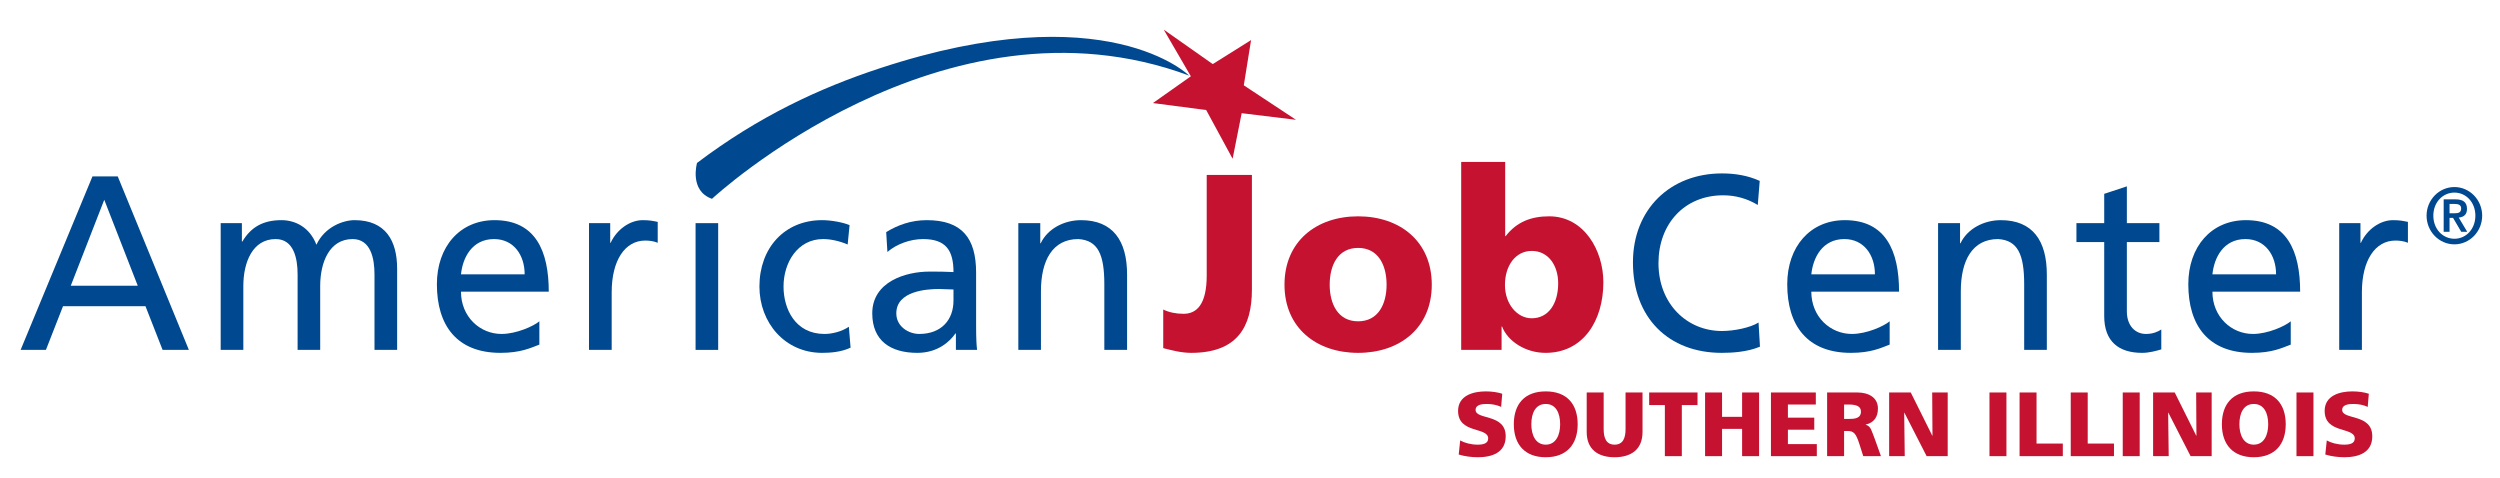 <?xml version="1.0" encoding="utf-8"?>
<!-- Generator: Adobe Illustrator 15.0.0, SVG Export Plug-In . SVG Version: 6.00 Build 0)  -->
<!DOCTYPE svg PUBLIC "-//W3C//DTD SVG 1.1//EN" "http://www.w3.org/Graphics/SVG/1.1/DTD/svg11.dtd">
<svg version="1.1" id="Layer_1" xmlns="http://www.w3.org/2000/svg" xmlns:xlink="http://www.w3.org/1999/xlink" x="0px" y="0px"
	 width="657.824px" height="125.85px" viewBox="0 0 657.824 125.85" enable-background="new 0 0 657.824 125.85"
	 xml:space="preserve">
<g>
	<path fill="#C41230" d="M384.218,115.898c1.152,0.625,2.761,1.104,4.609,1.104c1.416,0,2.76-0.287,2.76-1.631
		c0-3.121-7.92-1.152-7.92-7.25c0-4.031,3.936-5.135,7.296-5.135c1.608,0,3.192,0.238,4.32,0.623l-0.288,3.457
		c-1.152-0.529-2.447-0.77-3.721-0.77c-1.127,0-3,0.098-3,1.561c0,2.713,7.921,0.889,7.921,6.938c0,4.344-3.647,5.52-7.368,5.52
		c-1.561,0-3.504-0.24-4.992-0.719L384.218,115.898z"/>
	<path fill="#C41230" d="M406.731,102.986c5.52,0,8.4,3.287,8.4,8.664c0,5.328-2.929,8.664-8.4,8.664
		c-5.473,0-8.401-3.336-8.401-8.664C398.33,106.273,401.21,102.986,406.731,102.986z M406.731,117.001
		c2.711,0,3.791-2.592,3.791-5.352c0-2.904-1.08-5.354-3.791-5.354c-2.713,0-3.793,2.449-3.793,5.354
		C402.938,114.41,404.019,117.001,406.731,117.001z"/>
	<path fill="#C41230" d="M432.195,113.666c0,4.584-2.976,6.648-7.345,6.648c-4.368,0-7.344-2.064-7.344-6.648v-10.393h4.464v9.648
		c0,2.209,0.601,4.08,2.88,4.08c2.28,0,2.881-1.871,2.881-4.08v-9.648h4.464V113.666z"/>
	<path fill="#C41230" d="M438.074,106.585h-4.128v-3.312h12.721v3.312h-4.129v13.441h-4.464V106.585z"/>
	<path fill="#C41230" d="M448.658,103.273h4.464v6.408h5.28v-6.408h4.465v16.754h-4.465v-7.178h-5.28v7.178h-4.464V103.273z"/>
	<path fill="#C41230" d="M465.986,103.273h11.809v3.168h-7.345v3.457h6.937v3.168h-6.937v3.793h7.608v3.168h-12.072V103.273z"/>
	<path fill="#C41230" d="M480.77,103.273h7.969c2.976,0,5.4,1.344,5.4,4.225c0,2.232-1.057,3.721-3.217,4.225v0.047
		c1.44,0.385,1.536,1.656,2.376,3.697l1.633,4.561h-4.656l-0.961-3.025c-0.911-2.879-1.487-3.6-3.144-3.6h-0.937v6.625h-4.464
		V103.273z M485.233,110.234h1.177c1.439,0,3.264-0.049,3.264-1.945c0-1.559-1.56-1.848-3.264-1.848h-1.177V110.234z"/>
	<path fill="#C41230" d="M497.089,103.273h5.688l5.665,11.377h0.048l-0.072-11.377h4.08v16.754h-5.544l-5.856-11.449h-0.048
		l0.144,11.449h-4.104V103.273z"/>
	<path fill="#C41230" d="M523.489,103.273h4.464v16.754h-4.464V103.273z"/>
	<path fill="#C41230" d="M531.409,103.273h4.464v13.441h6.913v3.312h-11.377V103.273z"/>
	<path fill="#C41230" d="M544.874,103.273h4.464v13.441h6.913v3.312h-11.377V103.273z"/>
	<path fill="#C41230" d="M558.554,103.273h4.464v16.754h-4.464V103.273z"/>
	<path fill="#C41230" d="M566.545,103.273h5.688l5.665,11.377h0.048l-0.072-11.377h4.08v16.754h-5.544l-5.856-11.449h-0.048
		l0.144,11.449h-4.104V103.273z"/>
	<path fill="#C41230" d="M593.042,102.986c5.521,0,8.4,3.287,8.4,8.664c0,5.328-2.928,8.664-8.4,8.664s-8.4-3.336-8.4-8.664
		C584.642,106.273,587.521,102.986,593.042,102.986z M593.042,117.001c2.712,0,3.792-2.592,3.792-5.352
		c0-2.904-1.08-5.354-3.792-5.354s-3.792,2.449-3.792,5.354C589.25,114.41,590.33,117.001,593.042,117.001z"/>
	<path fill="#C41230" d="M604.273,103.273h4.464v16.754h-4.464V103.273z"/>
	<path fill="#C41230" d="M612.241,115.898c1.151,0.625,2.76,1.104,4.608,1.104c1.416,0,2.76-0.287,2.76-1.631
		c0-3.121-7.921-1.152-7.921-7.25c0-4.031,3.937-5.135,7.297-5.135c1.608,0,3.192,0.238,4.32,0.623l-0.288,3.457
		c-1.151-0.529-2.448-0.77-3.72-0.77c-1.128,0-3.001,0.098-3.001,1.561c0,2.713,7.921,0.889,7.921,6.938
		c0,4.344-3.648,5.52-7.368,5.52c-1.561,0-3.505-0.24-4.993-0.719L612.241,115.898z"/>
</g>
<g>
	<path fill="#004990" d="M24.326,46.423h6.656l18.715,45.645h-6.913l-4.507-11.504H16.583l-4.5,11.504H5.424L24.326,46.423z
		 M27.433,52.57l-8.814,22.621H36.25L27.433,52.57z"/>
	<path fill="#004990" d="M58.068,58.718h5.579v4.834h0.128c2.285-3.854,5.517-5.622,10.28-5.622c3.736,0,7.49,1.959,9.201,6.471
		c2.212-4.76,7.099-6.471,10.029-6.471c8.234,0,11.211,5.492,11.211,12.749v21.389h-5.956V72.182c0-4.105-0.957-9.275-5.765-9.275
		c-6.105,0-8.522,6.143-8.522,12.343v16.819h-5.945V72.182c0-4.105-0.963-9.275-5.774-9.275c-6.097,0-8.504,6.143-8.504,12.343
		v16.819h-5.962V58.718z"/>
	<path fill="#004990" d="M141.925,90.677c-2.286,0.859-4.891,2.17-10.231,2.17c-11.471,0-16.734-7.191-16.734-18.055
		c0-9.868,6.034-16.862,15.161-16.862c10.787,0,14.278,8.105,14.278,18.824h-23.097c0,6.617,5.012,11.119,10.652,11.119
		c3.941,0,8.505-2.082,9.971-3.328V90.677z M138.054,72.182c0-5.099-2.912-9.275-8.057-9.275c-5.832,0-8.262,4.964-8.695,9.275
		H138.054z"/>
	<path fill="#004990" d="M154.982,58.718h5.583v5.162h0.118c1.596-3.466,5.016-5.95,8.45-5.95c1.771,0,2.658,0.195,3.93,0.458v5.492
		c-1.087-0.458-2.293-0.581-3.298-0.581c-5.322,0-8.813,5.227-8.813,13.59v15.179h-5.97V58.718z"/>
	<path fill="#004990" d="M183.026,58.718h5.948v33.35h-5.948V58.718z"/>
	<path fill="#004990" d="M223.046,64.333c-2.289-0.978-4.566-1.427-6.48-1.427c-6.657,0-10.396,6.143-10.396,12.488
		c0,5.937,3.108,12.478,10.781,12.478c2.022,0,4.571-0.641,6.41-1.895l0.451,5.502c-2.48,1.168-5.332,1.367-7.492,1.367
		c-9.769,0-16.493-7.914-16.493-17.453c0-10.143,6.596-17.465,16.493-17.465c2.407,0,5.52,0.589,7.228,1.307L223.046,64.333z"/>
	<path fill="#004990" d="M233.184,61.076c2.986-1.84,6.534-3.146,10.668-3.146c9.255,0,12.99,4.71,12.99,13.795v13.796
		c0,3.797,0.126,5.566,0.262,6.547h-5.578V87.75h-0.132c-1.39,2.025-4.577,5.098-10.021,5.098c-6.985,0-11.857-3.146-11.857-10.396
		c0-8.369,8.866-10.987,15.021-10.987c2.358,0,3.998,0,6.352,0.121c0-5.746-2.037-8.679-7.995-8.679
		c-3.364,0-6.973,1.295-9.391,3.394L233.184,61.076z M250.889,76.174c-1.271,0-2.535-0.129-3.805-0.129
		c-3.232,0-11.237,0.52-11.237,6.406c0,3.527,3.297,5.421,6.025,5.421c5.905,0,9.017-3.793,9.017-8.748V76.174z"/>
	<path fill="#004990" d="M267.951,58.718h5.774v5.289h0.118c1.783-3.783,6.099-6.077,10.599-6.077
		c8.363,0,12.126,5.369,12.126,14.319v19.819h-5.988V74.792c0-7.773-1.636-11.569-6.851-11.886c-6.774,0-9.824,5.619-9.824,13.72
		v15.442h-5.954V58.718z"/>
	<g>
		<path fill="#C41230" d="M306.08,81.446c1.457,0.726,3.307,1.126,5.353,1.126c3.532,0,6.089-2.58,6.089-10.096V46.038h11.891
			v30.136c0,9.892-3.89,16.673-15.988,16.673c-2.625,0-5.303-0.719-7.344-1.248V81.446z"/>
		<path fill="#C41230" d="M337.989,74.911c0-11.393,8.38-17.989,19.371-17.989c11.004,0,19.382,6.597,19.382,17.989
			c0,11.356-8.378,17.936-19.382,17.936C346.369,92.847,337.989,86.267,337.989,74.911z M364.852,74.911
			c0-5.139-2.185-9.679-7.491-9.679c-5.295,0-7.48,4.54-7.48,9.679c0,5.081,2.186,9.637,7.48,9.637
			C362.667,84.548,364.852,79.992,364.852,74.911z"/>
		<path fill="#C41230" d="M384.483,42.612h11.575v19.522h0.127c2.953-3.836,6.851-5.213,11.446-5.213
			c9.221,0,14.261,9.03,14.261,17.346c0,10.14-5.301,18.58-15.211,18.58c-5.317,0-9.982-3.098-11.445-6.922h-0.125v6.143h-10.628
			V42.612z M403.036,66.023c-4.227,0-7.039,3.822-7.039,8.965c0,5.004,3.202,8.761,7.039,8.761c4.35,0,6.967-3.757,6.967-9.222
			C410.003,69.979,407.513,66.023,403.036,66.023z"/>
	</g>
	<g>
		<path fill="#004990" d="M462.523,53.94c-2.772-1.702-5.89-2.549-9.121-2.549c-10.23,0-17.008,7.586-17.008,17.843
			c0,10.736,7.505,17.861,16.683,17.861c3.18,0,7.429-0.846,9.647-2.229l0.375,6.35c-3.349,1.432-7.475,1.631-10.079,1.631
			c-14.016,0-23.345-9.289-23.345-23.798c0-14.069,9.896-23.417,23.401-23.417c3.429,0,6.793,0.528,9.959,1.965L462.523,53.94z"/>
		<path fill="#004990" d="M497.227,90.677c-2.288,0.859-4.876,2.17-10.203,2.17c-11.494,0-16.748-7.191-16.748-18.055
			c0-9.868,6.022-16.862,15.148-16.862c10.785,0,14.275,8.105,14.275,18.824h-23.088c0,6.617,5.012,11.119,10.665,11.119
			c3.936,0,8.491-2.082,9.95-3.328V90.677z M493.348,72.182c0-5.099-2.91-9.275-8.052-9.275c-5.823,0-8.24,4.964-8.685,9.275
			H493.348z"/>
		<path fill="#004990" d="M509.965,58.718h5.782v5.289h0.119c1.788-3.783,6.11-6.077,10.601-6.077
			c8.369,0,12.115,5.369,12.115,14.319v19.819h-5.961V74.792c0-7.773-1.644-11.569-6.854-11.886c-6.777,0-9.818,5.619-9.818,13.72
			v15.442h-5.984V58.718z"/>
		<path fill="#004990" d="M568.204,63.688h-8.564v18.244c0,3.859,2.281,5.941,5.016,5.941c1.837,0,3.167-0.592,4.047-1.176v5.236
			c-1.325,0.393-3.171,0.914-5.059,0.914c-6.163,0-9.963-2.998-9.963-9.684V63.688h-7.31v-4.97h7.31v-7.715l5.959-1.967v9.682h8.564
			V63.688z"/>
		<path fill="#004990" d="M602.765,90.677c-2.285,0.859-4.88,2.17-10.219,2.17c-11.47,0-16.737-7.191-16.737-18.055
			c0-9.868,6.022-16.862,15.164-16.862c10.776,0,14.266,8.105,14.266,18.824h-23.083c0,6.617,5.011,11.119,10.654,11.119
			c3.931,0,8.492-2.082,9.955-3.328V90.677z M598.904,72.182c0-5.099-2.934-9.275-8.062-9.275c-5.836,0-8.252,4.964-8.687,9.275
			H598.904z"/>
		<path fill="#004990" d="M615.516,58.718h5.59v5.162h0.119c1.583-3.466,5.004-5.95,8.439-5.95c1.779,0,2.658,0.195,3.932,0.458
			v5.492c-1.083-0.458-2.287-0.581-3.304-0.581c-5.325,0-8.807,5.227-8.807,13.59v15.179h-5.97V58.718z"/>
		<path fill="#004990" d="M638.502,56.747c0-4.141,3.279-7.531,7.328-7.531c4.019,0,7.305,3.391,7.305,7.531
			c0,4.159-3.286,7.549-7.305,7.549C641.781,64.296,638.502,60.906,638.502,56.747z M651.344,56.747
			c0-3.525-2.463-6.069-5.514-6.069c-3.064,0-5.547,2.544-5.547,6.069c0,3.532,2.482,6.078,5.547,6.078
			C648.881,62.825,651.344,60.279,651.344,56.747z M643.002,52.45h3.071c1.988,0,3.064,0.709,3.064,2.514
			c0,1.465-0.813,2.161-2.175,2.289l2.237,3.733h-1.578l-2.156-3.663h-0.918v3.663h-1.546V52.45z M644.548,56.113h1.356
			c0.908,0,1.699-0.139,1.699-1.281c0-1.007-0.895-1.166-1.687-1.166h-1.369V56.113z"/>
	</g>
	<path fill="#C41230" d="M183.409,42.875"/>
	<g>
		<g>
			<path fill="#C41230" d="M329.195,10.547l-1.915,11.906l13.736,9.073l-14.295-1.744l-2.383,11.989l-6.955-12.82l-14.019-1.83
				l9.983-7.046l-7.133-12.277l12.892,9.068L329.195,10.547z"/>
		</g>
		<path fill="#004990" d="M183.409,42.875c0,0-2.119,7.33,3.935,9.439c0,0,60.8-56.514,125.553-32.419
			c0,0-21.649-21.61-81.424-1.919C215.636,23.19,199.614,30.612,183.409,42.875z"/>
	</g>
</g>
</svg>
